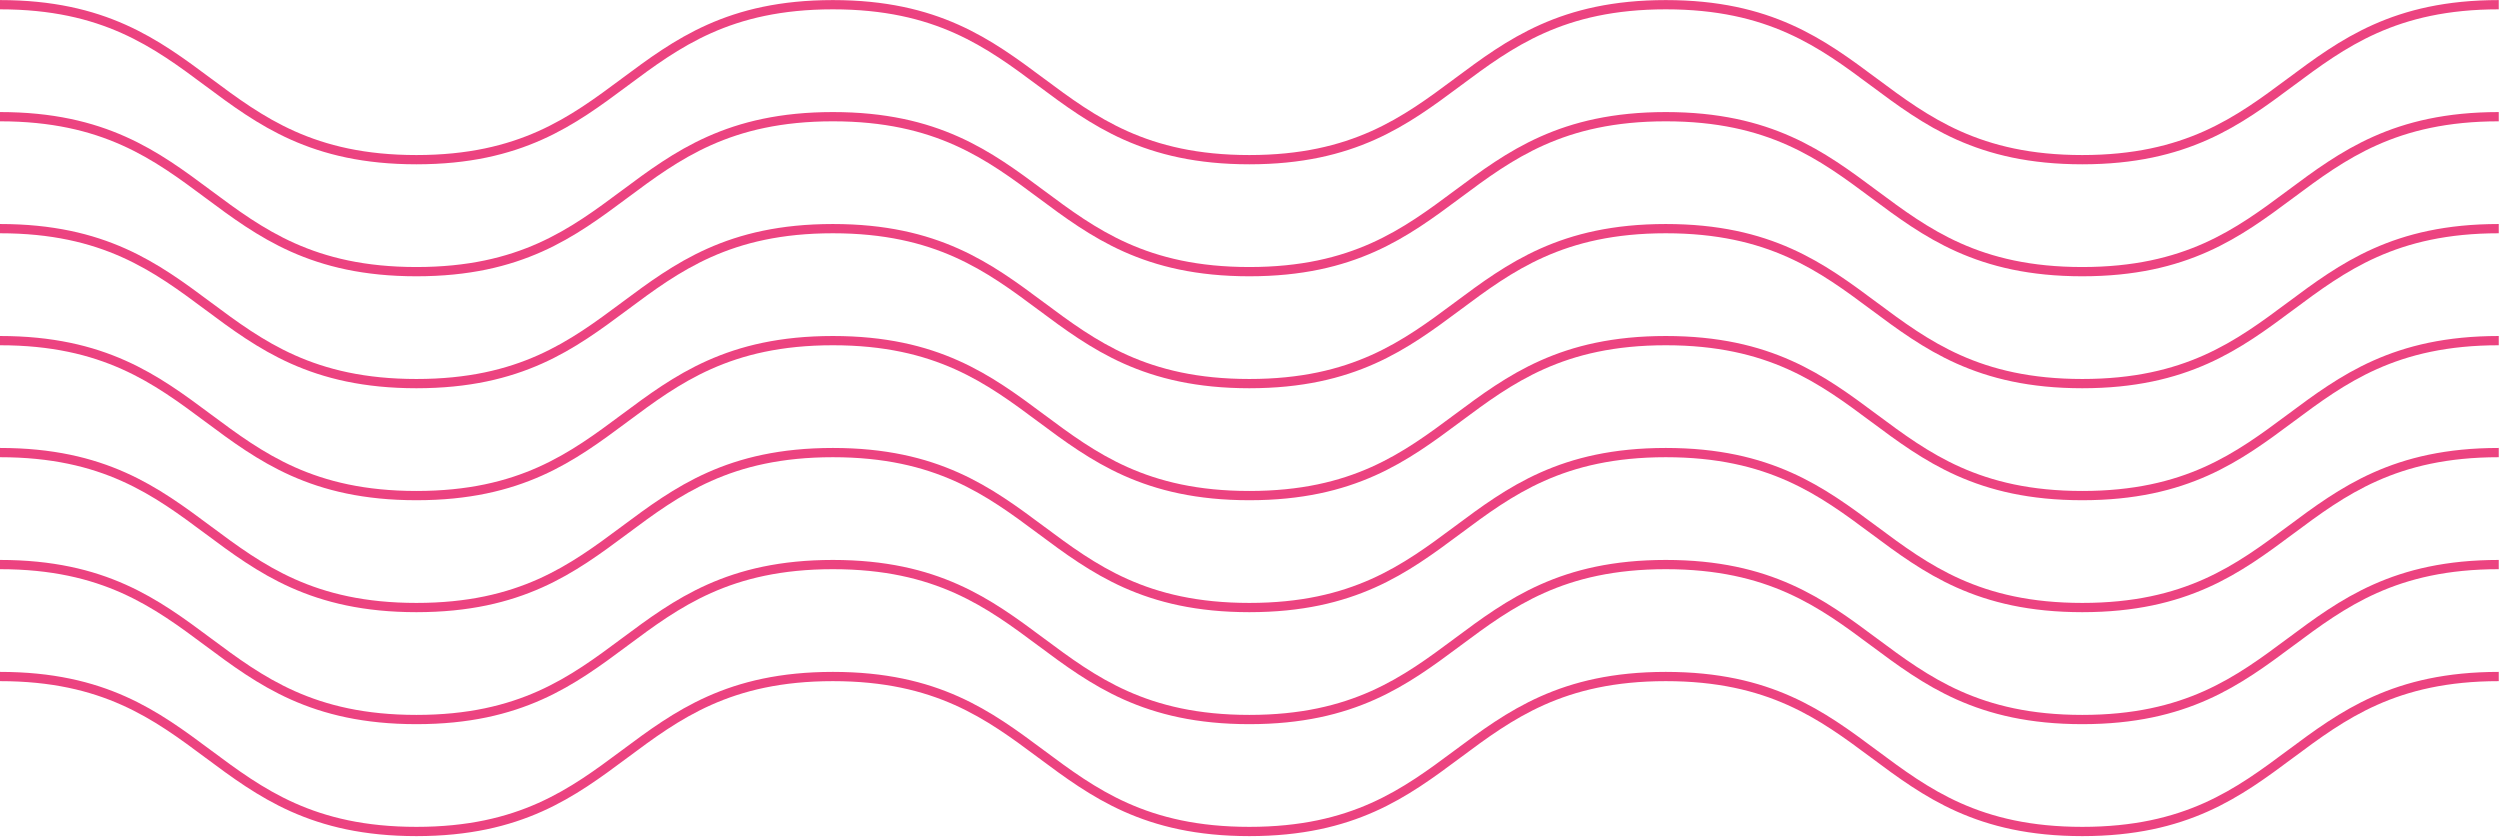 <?xml version="1.0" encoding="UTF-8"?> <svg xmlns="http://www.w3.org/2000/svg" width="531" height="178" viewBox="0 0 531 178" fill="none"><path d="M0 143.693C44.228 143.693 44.228 176.608 88.45 176.608C132.678 176.608 132.678 143.693 176.906 143.693C221.133 143.693 221.133 176.608 265.361 176.608C309.589 176.608 309.589 143.693 353.816 143.693C398.044 143.693 398.044 176.608 442.276 176.608C486.504 176.608 486.504 143.693 530.737 143.693" stroke="#EC4380" stroke-width="1.966" stroke-miterlimit="10"></path><path d="M0 119.914C44.228 119.914 44.228 152.829 88.45 152.829C132.678 152.829 132.678 119.914 176.906 119.914C221.133 119.914 221.133 152.829 265.361 152.829C309.589 152.829 309.589 119.914 353.816 119.914C398.044 119.914 398.044 152.829 442.276 152.829C486.509 152.829 486.504 119.914 530.737 119.914" stroke="#EC4380" stroke-width="1.966" stroke-miterlimit="10"></path><path d="M0 96.129C44.228 96.129 44.228 129.044 88.45 129.044C132.678 129.044 132.678 96.129 176.906 96.129C221.133 96.129 221.133 129.044 265.361 129.044C309.589 129.044 309.589 96.129 353.816 96.129C398.044 96.129 398.044 129.044 442.276 129.044C486.509 129.044 486.504 96.129 530.737 96.129" stroke="#EC4380" stroke-width="1.966" stroke-miterlimit="10"></path><path d="M0 72.35C44.228 72.35 44.228 105.265 88.45 105.265C132.678 105.265 132.678 72.35 176.906 72.35C221.133 72.35 221.133 105.265 265.361 105.265C309.589 105.265 309.589 72.35 353.816 72.35C398.044 72.35 398.044 105.265 442.276 105.265C486.504 105.265 486.504 72.35 530.737 72.35" stroke="#EC4380" stroke-width="1.966" stroke-miterlimit="10"></path><path d="M0 48.564C44.228 48.564 44.228 81.48 88.45 81.48C132.678 81.48 132.678 48.564 176.906 48.564C221.133 48.564 221.133 81.48 265.361 81.48C309.589 81.48 309.589 48.564 353.816 48.564C398.044 48.564 398.044 81.48 442.276 81.48C486.509 81.48 486.504 48.564 530.737 48.564" stroke="#EC4380" stroke-width="1.966" stroke-miterlimit="10"></path><path d="M0 24.785C44.228 24.785 44.228 57.7 88.45 57.7C132.678 57.7 132.678 24.785 176.906 24.785C221.133 24.785 221.133 57.7 265.361 57.7C309.589 57.7 309.589 24.785 353.816 24.785C398.044 24.785 398.044 57.7 442.276 57.7C486.509 57.7 486.504 24.785 530.737 24.785" stroke="#EC4380" stroke-width="1.966" stroke-miterlimit="10"></path><path d="M0 1C44.228 1 44.228 33.915 88.45 33.915C132.678 33.915 132.678 1 176.906 1C221.133 1 221.133 33.915 265.361 33.915C309.589 33.915 309.589 1 353.816 1C398.044 1 398.044 33.915 442.276 33.915C486.504 33.915 486.504 1 530.737 1" stroke="#EC4380" stroke-width="1.966" stroke-miterlimit="10"></path></svg> 